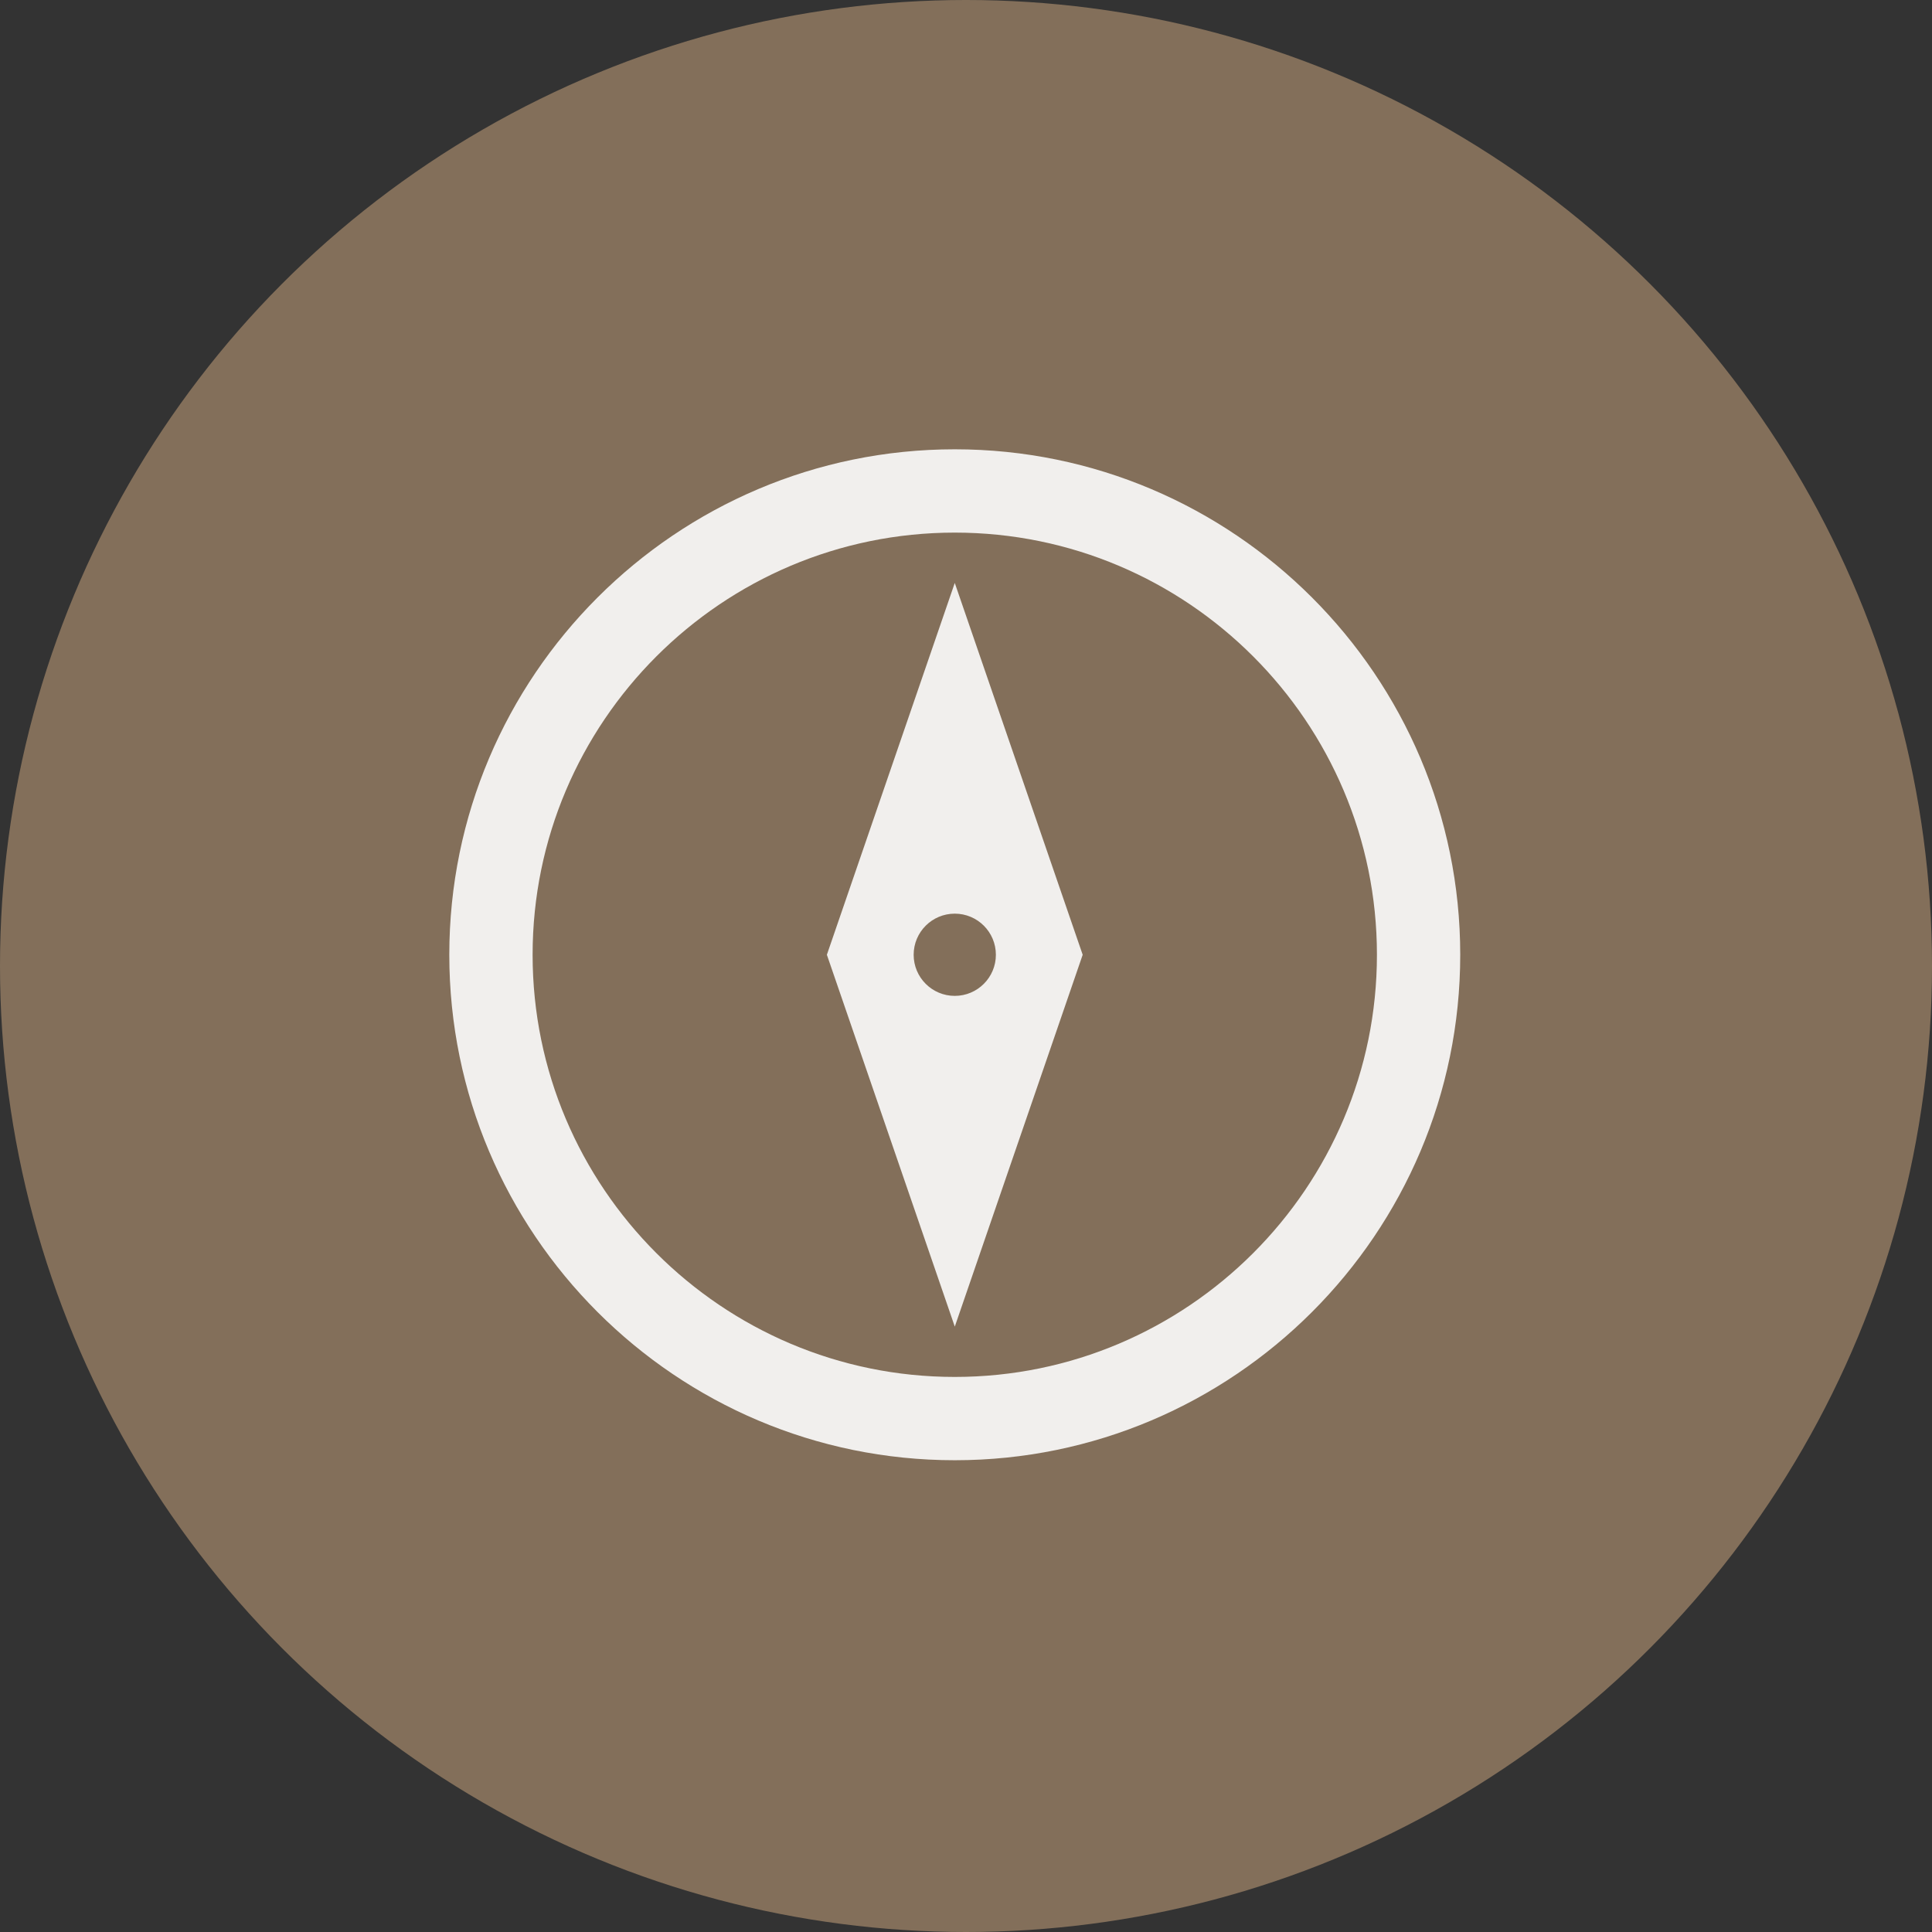 <?xml version="1.0" encoding="UTF-8" standalone="no"?>
<svg width="86px" height="86px" viewBox="0 0 86 86" version="1.1" xmlns="http://www.w3.org/2000/svg" xmlns:xlink="http://www.w3.org/1999/xlink">
    <rect x="0" y="0" width="86" height="86" fill="#333333" stroke="none"/>
    <!-- Generator: Sketch 39.1 (31720) - http://www.bohemiancoding.com/sketch -->
    <title>Group 14</title>
    <desc>Created with Sketch.</desc>
    <defs></defs>
    <g id="Page-1" stroke="none" stroke-width="1" fill="none" fill-rule="evenodd">
        <g id="speciale" transform="translate(-1007, -1460)">
            <g id="rooms-list" transform="translate(0, 1302)">
                <g id="small-room-item" transform="translate(680, 97)">
                    <g id="Group-14" transform="translate(327, 61)">
                        <circle id="Oval" fill="#836F5A" cx="43" cy="43" r="43"></circle>
                        <path d="M44.33,42.5 C44.33,43.51 43.511,44.33 42.5,44.33 C41.489,44.33 40.67,43.51 40.67,42.5 C40.67,41.49 41.489,40.67 42.5,40.67 C43.511,40.67 44.33,41.49 44.33,42.5 L44.33,42.5 Z M36.807,42.5 L42.501,59.052 L48.194,42.5 L42.5,25.949 L36.807,42.5 Z M42.5,61.292 C32.138,61.292 23.708,52.862 23.708,42.5 C23.708,32.138 32.138,23.708 42.5,23.708 C52.862,23.708 61.292,32.138 61.292,42.5 C61.292,52.862 52.862,61.292 42.5,61.292 L42.5,61.292 Z M42.5,20 C30.093,20 20,30.094 20,42.5 C20,54.906 30.093,65 42.5,65 C54.906,65 65,54.906 65,42.5 C65,30.094 54.906,20 42.5,20 L42.5,20 Z" id="Page-1" fill="#F1EFED"></path>
                    </g>
                </g>
            </g>
        </g>
    </g>
</svg>